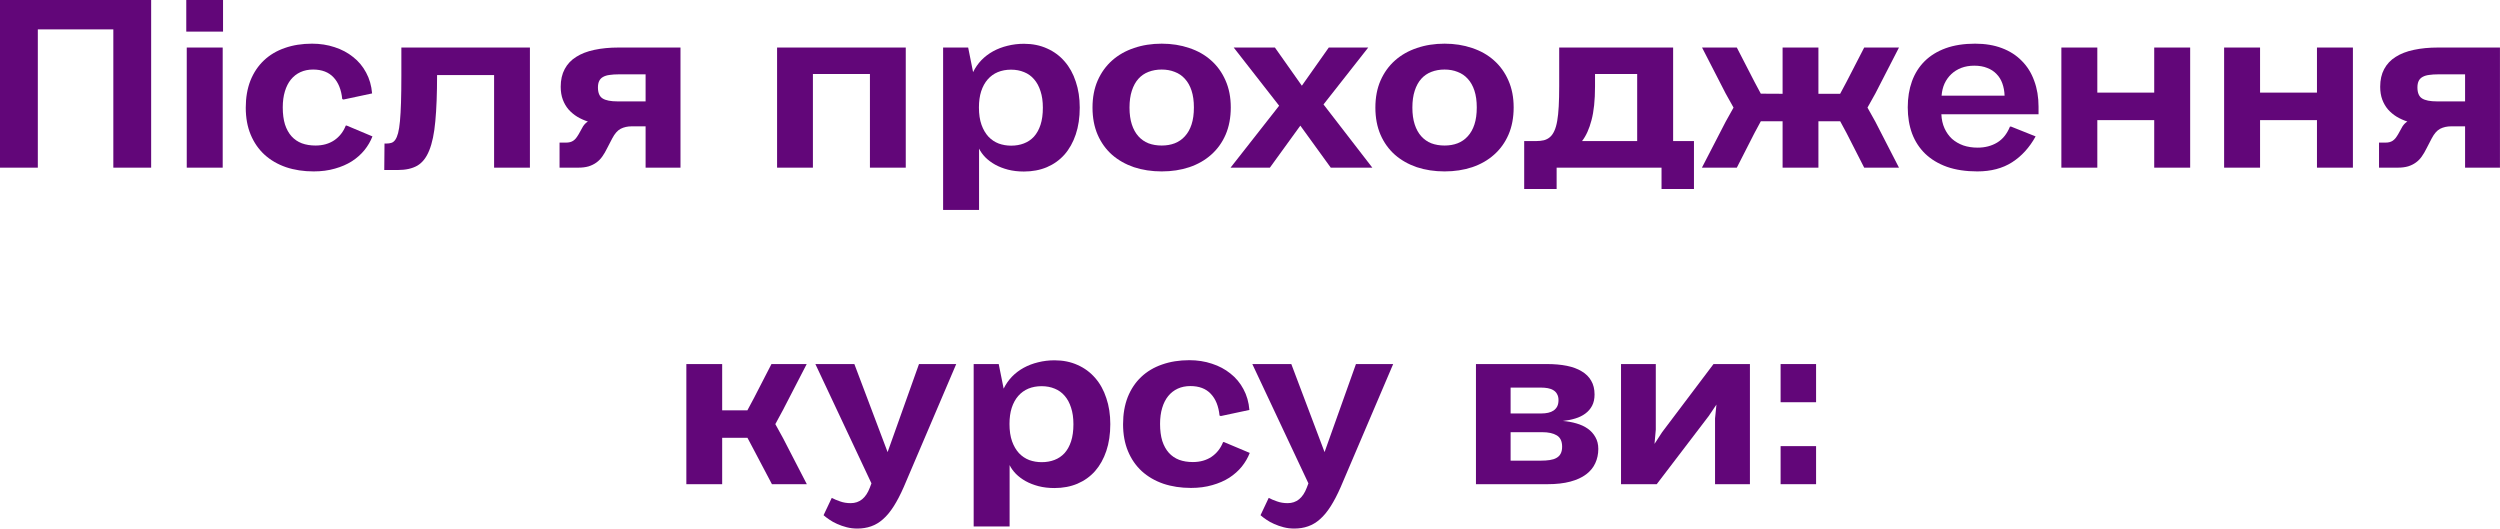 <?xml version="1.0" encoding="UTF-8"?> <svg xmlns="http://www.w3.org/2000/svg" viewBox="0 0 260.648 55.107" fill="none"><path d="M11.816 17.48V3.064H3.943V17.48H0V0H15.759V17.48H11.816Z" fill="#620679"></path><path d="M19.47 17.48V4.956H23.218V17.48H19.47ZM19.421 3.296V0H23.254V3.296H19.421Z" fill="#620679"></path><path d="M36.133 13.086L38.831 14.221C38.635 14.726 38.359 15.202 38 15.649C37.642 16.089 37.207 16.475 36.694 16.809C36.182 17.135 35.592 17.391 34.924 17.578C34.257 17.773 33.516 17.871 32.703 17.871C31.653 17.871 30.693 17.725 29.822 17.432C28.951 17.131 28.202 16.695 27.576 16.125C26.957 15.556 26.477 14.86 26.135 14.038C25.793 13.216 25.623 12.28 25.623 11.23C25.623 10.173 25.785 9.229 26.111 8.398C26.444 7.568 26.913 6.868 27.515 6.299C28.117 5.729 28.841 5.298 29.687 5.005C30.542 4.704 31.49 4.553 32.532 4.553C33.37 4.553 34.155 4.675 34.888 4.919C35.62 5.155 36.263 5.497 36.816 5.945C37.378 6.384 37.83 6.925 38.171 7.568C38.521 8.211 38.729 8.936 38.794 9.741L35.816 10.376L35.681 10.327C35.583 9.351 35.278 8.594 34.766 8.057C34.261 7.52 33.553 7.251 32.642 7.251C32.153 7.251 31.714 7.34 31.323 7.52C30.933 7.699 30.599 7.959 30.322 8.301C30.054 8.634 29.846 9.045 29.7 9.534C29.553 10.022 29.48 10.575 29.48 11.194C29.48 11.877 29.557 12.472 29.712 12.976C29.875 13.473 30.103 13.883 30.395 14.209C30.689 14.535 31.047 14.779 31.47 14.941C31.893 15.096 32.369 15.173 32.898 15.173C33.655 15.173 34.306 14.99 34.851 14.624C35.396 14.25 35.795 13.741 36.047 13.098L36.133 13.086Z" fill="#620679"></path><path d="M40.088 14.966H40.283C40.478 14.966 40.653 14.941 40.808 14.893C40.963 14.844 41.097 14.738 41.211 14.575C41.325 14.412 41.423 14.18 41.504 13.879C41.585 13.57 41.65 13.155 41.699 12.634C41.748 12.105 41.785 11.458 41.809 10.693C41.833 9.92 41.846 8.993 41.846 7.91V4.956H55.249V17.48H51.514V7.825H45.569C45.569 9.762 45.508 11.369 45.386 12.646C45.272 13.916 45.06 14.929 44.751 15.686C44.45 16.435 44.035 16.964 43.506 17.273C42.977 17.574 42.302 17.725 41.48 17.725H40.063L40.088 14.966Z" fill="#620679"></path><path d="M58.338 17.48V14.868H59.009C59.171 14.868 59.314 14.852 59.436 14.819C59.558 14.787 59.668 14.738 59.766 14.673C59.863 14.608 59.957 14.522 60.046 14.417C60.136 14.303 60.23 14.164 60.327 14.001L60.791 13.171C60.929 12.96 61.096 12.793 61.292 12.671C60.893 12.541 60.522 12.374 60.181 12.17C59.839 11.959 59.538 11.707 59.277 11.414C59.025 11.121 58.826 10.779 58.679 10.388C58.533 9.998 58.459 9.55 58.459 9.045C58.459 8.329 58.598 7.715 58.875 7.202C59.151 6.681 59.55 6.258 60.071 5.933C60.592 5.599 61.222 5.355 61.963 5.2C62.712 5.037 63.554 4.956 64.49 4.956H70.947V17.48H67.31V13.171H65.869C65.43 13.171 65.043 13.257 64.71 13.428C64.384 13.599 64.091 13.932 63.831 14.429L63.293 15.466C63.139 15.784 62.972 16.069 62.793 16.321C62.622 16.565 62.419 16.772 62.183 16.943C61.947 17.114 61.674 17.249 61.365 17.346C61.055 17.436 60.693 17.48 60.278 17.48H58.338ZM67.31 10.571V7.751H64.502C64.144 7.751 63.831 7.772 63.562 7.813C63.293 7.845 63.066 7.914 62.878 8.02C62.699 8.118 62.565 8.256 62.476 8.435C62.386 8.614 62.341 8.842 62.341 9.119C62.341 9.68 62.504 10.063 62.83 10.266C63.155 10.47 63.672 10.571 64.38 10.571H67.31Z" fill="#620679"></path><path d="M90.698 17.48V7.715H84.753V17.48H81.018V4.956H94.434V17.48H90.698Z" fill="#620679"></path><path d="M100.94 4.956L101.453 7.52C101.68 7.056 101.97 6.641 102.319 6.274C102.677 5.908 103.084 5.599 103.54 5.347C104.004 5.094 104.504 4.903 105.042 4.773C105.587 4.635 106.16 4.565 106.763 4.565C107.65 4.565 108.451 4.728 109.167 5.054C109.884 5.371 110.494 5.823 110.998 6.409C111.503 6.987 111.89 7.686 112.158 8.508C112.435 9.322 112.573 10.225 112.573 11.218C112.573 12.26 112.435 13.192 112.158 14.014C111.881 14.836 111.491 15.535 110.986 16.113C110.482 16.683 109.867 17.122 109.143 17.432C108.427 17.733 107.629 17.883 106.75 17.883C106.148 17.883 105.595 17.818 105.09 17.688C104.594 17.558 104.146 17.383 103.748 17.163C103.357 16.943 103.019 16.691 102.734 16.406C102.45 16.113 102.23 15.808 102.075 15.491V21.887H98.328V4.956H100.94ZM102.063 11.206C102.063 11.906 102.152 12.508 102.332 13.013C102.511 13.509 102.751 13.92 103.052 14.246C103.361 14.571 103.719 14.811 104.126 14.966C104.533 15.112 104.964 15.186 105.42 15.186C105.908 15.186 106.352 15.108 106.75 14.954C107.157 14.799 107.507 14.563 107.8 14.246C108.093 13.92 108.321 13.509 108.484 13.013C108.647 12.516 108.728 11.922 108.728 11.23C108.728 10.571 108.647 9.998 108.484 9.509C108.329 9.013 108.105 8.598 107.812 8.264C107.528 7.931 107.182 7.682 106.775 7.52C106.368 7.349 105.912 7.263 105.408 7.263C104.903 7.263 104.443 7.349 104.028 7.52C103.621 7.69 103.272 7.943 102.979 8.276C102.685 8.61 102.458 9.025 102.295 9.521C102.14 10.01 102.063 10.571 102.063 11.206Z" fill="#620679"></path><path d="M121.118 17.871C120.076 17.871 119.112 17.725 118.225 17.432C117.346 17.131 116.585 16.699 115.942 16.138C115.3 15.568 114.799 14.872 114.441 14.05C114.083 13.22 113.904 12.276 113.904 11.218C113.904 10.16 114.083 9.22 114.441 8.398C114.807 7.568 115.312 6.868 115.955 6.299C116.598 5.729 117.359 5.298 118.237 5.005C119.116 4.704 120.076 4.553 121.118 4.553C122.152 4.553 123.108 4.704 123.987 5.005C124.874 5.298 125.635 5.729 126.27 6.299C126.913 6.868 127.413 7.564 127.771 8.386C128.137 9.208 128.32 10.144 128.32 11.194C128.32 12.26 128.141 13.208 127.783 14.038C127.425 14.86 126.925 15.556 126.282 16.125C125.647 16.695 124.886 17.131 123.999 17.432C123.12 17.725 122.16 17.871 121.118 17.871ZM121.118 15.173C121.615 15.173 122.066 15.096 122.473 14.941C122.888 14.779 123.242 14.535 123.535 14.209C123.836 13.883 124.068 13.473 124.231 12.976C124.394 12.48 124.475 11.89 124.475 11.206C124.475 10.531 124.394 9.945 124.231 9.448C124.068 8.952 123.836 8.541 123.535 8.215C123.242 7.89 122.888 7.65 122.473 7.495C122.066 7.332 121.615 7.251 121.118 7.251C120.614 7.251 120.154 7.332 119.739 7.495C119.332 7.65 118.982 7.89 118.689 8.215C118.396 8.541 118.168 8.956 118.005 9.46C117.843 9.957 117.761 10.543 117.761 11.218C117.761 11.894 117.843 12.48 118.005 12.976C118.168 13.473 118.396 13.883 118.689 14.209C118.982 14.535 119.332 14.779 119.739 14.941C120.154 15.096 120.614 15.173 121.118 15.173Z" fill="#620679"></path><path d="M138.745 17.48L135.571 13.098L132.397 17.48H128.296L133.362 11.023L128.625 4.956H132.922L135.73 8.936L138.538 4.956H142.651L137.988 10.889L143.078 17.48H138.745Z" fill="#620679"></path><path d="M150.61 17.871C149.569 17.871 148.604 17.725 147.717 17.432C146.838 17.131 146.078 16.699 145.435 16.138C144.792 15.568 144.291 14.872 143.933 14.05C143.575 13.22 143.396 12.276 143.396 11.218C143.396 10.16 143.575 9.22 143.933 8.398C144.299 7.568 144.804 6.868 145.447 6.299C146.09 5.729 146.851 5.298 147.729 5.005C148.608 4.704 149.569 4.553 150.61 4.553C151.644 4.553 152.6 4.704 153.479 5.005C154.366 5.298 155.127 5.729 155.762 6.299C156.405 6.868 156.905 7.564 157.263 8.386C157.629 9.208 157.813 10.144 157.813 11.194C157.813 12.26 157.634 13.208 157.275 14.038C156.917 14.86 156.417 15.556 155.774 16.125C155.139 16.695 154.378 17.131 153.491 17.432C152.612 17.725 151.652 17.871 150.61 17.871ZM150.61 15.173C151.107 15.173 151.558 15.096 151.965 14.941C152.38 14.779 152.734 14.535 153.027 14.209C153.329 13.883 153.56 13.473 153.723 12.976C153.886 12.48 153.967 11.89 153.967 11.206C153.967 10.531 153.886 9.945 153.723 9.448C153.56 8.952 153.329 8.541 153.027 8.215C152.734 7.89 152.38 7.65 151.965 7.495C151.558 7.332 151.107 7.251 150.61 7.251C150.106 7.251 149.646 7.332 149.231 7.495C148.824 7.65 148.474 7.89 148.181 8.215C147.888 8.541 147.66 8.956 147.498 9.46C147.335 9.957 147.253 10.543 147.253 11.218C147.253 11.894 147.335 12.48 147.498 12.976C147.66 13.473 147.888 13.883 148.181 14.209C148.474 14.535 148.824 14.779 149.231 14.941C149.646 15.096 150.106 15.173 150.61 15.173Z" fill="#620679"></path><path d="M173.23 19.702V17.48H162.293V19.702H158.911V14.709H160.12C160.437 14.709 160.718 14.681 160.962 14.624C161.206 14.559 161.418 14.449 161.597 14.294C161.776 14.14 161.926 13.928 162.048 13.66C162.179 13.383 162.28 13.033 162.353 12.61C162.427 12.187 162.48 11.678 162.512 11.084C162.545 10.482 162.561 9.778 162.561 8.972V4.956H174.439V14.709H176.611V19.702H173.23ZM166.296 7.715V9.021C166.296 10.445 166.174 11.613 165.93 12.524C165.694 13.436 165.365 14.164 164.941 14.709H170.691V7.715H166.296Z" fill="#620679"></path><path d="M177.441 17.48L179.919 12.683L180.737 11.218L179.919 9.753L177.454 4.956H181.079L182.934 8.557L183.581 9.766L185.852 9.778V4.956H189.587V9.778H191.858V9.766L192.505 8.557L194.36 4.956H197.986L195.52 9.753L194.702 11.218L195.52 12.683L197.986 17.48H194.36L192.517 13.867L191.858 12.646H189.587V17.48H185.852V12.646H183.581L182.922 13.867L181.079 17.48H177.441Z" fill="#620679"></path><path d="M209.668 13.196L212.232 14.221C211.589 15.385 210.771 16.284 209.778 16.919C208.785 17.554 207.577 17.871 206.152 17.871C204.956 17.871 203.902 17.712 202.991 17.395C202.088 17.069 201.331 16.614 200.72 16.028C200.118 15.442 199.662 14.742 199.353 13.928C199.052 13.106 198.901 12.195 198.901 11.194C198.901 10.193 199.048 9.285 199.341 8.472C199.642 7.65 200.086 6.95 200.671 6.372C201.257 5.794 201.986 5.347 202.856 5.029C203.735 4.712 204.757 4.553 205.921 4.553C206.97 4.553 207.902 4.708 208.716 5.017C209.538 5.326 210.23 5.77 210.791 6.348C211.361 6.917 211.792 7.609 212.085 8.423C212.386 9.229 212.537 10.128 212.537 11.121V11.914H202.405C202.429 12.459 202.539 12.948 202.734 13.379C202.93 13.81 203.19 14.176 203.516 14.478C203.849 14.771 204.24 14.998 204.687 15.161C205.143 15.316 205.644 15.393 206.189 15.393C206.954 15.393 207.629 15.218 208.215 14.868C208.801 14.518 209.249 13.961 209.558 13.196H209.668ZM208.997 9.973C208.98 9.509 208.903 9.086 208.765 8.704C208.626 8.313 208.423 7.983 208.154 7.715C207.894 7.438 207.568 7.227 207.178 7.08C206.795 6.925 206.348 6.848 205.835 6.848C205.338 6.848 204.887 6.925 204.48 7.08C204.081 7.235 203.735 7.45 203.442 7.727C203.149 8.004 202.913 8.333 202.734 8.716C202.564 9.098 202.462 9.517 202.429 9.973H208.997Z" fill="#620679"></path><path d="M224.597 17.48V12.524H218.665V17.48H214.917V4.956H218.665V9.656H224.597V4.956H228.345V17.48H224.597Z" fill="#620679"></path><path d="M241.565 17.48V12.524H235.632V17.48H231.885V4.956H235.632V9.656H241.565V4.956H245.312V17.48H241.565Z" fill="#620679"></path><path d="M248.035 17.48V14.868H248.706C248.869 14.868 249.011 14.852 249.133 14.819C249.255 14.787 249.365 14.738 249.463 14.673C249.561 14.608 249.654 14.522 249.744 14.417C249.833 14.303 249.928 14.164 250.025 14.001L250.487 13.171C250.627 12.96 250.792 12.793 250.99 12.671C250.59 12.541 250.22 12.374 249.878 12.17C249.536 11.959 249.235 11.707 248.974 11.414C248.722 11.121 248.523 10.779 248.376 10.388C248.23 9.998 248.157 9.55 248.157 9.045C248.157 8.329 248.295 7.715 248.572 7.202C248.849 6.681 249.247 6.258 249.768 5.933C250.29 5.599 250.92 5.355 251.659 5.2C252.409 5.037 253.251 4.956 254.186 4.956H260.643V17.48H257.007V13.171H255.565C255.128 13.171 254.741 13.257 254.406 13.428C254.081 13.599 253.789 13.932 253.529 14.429L252.991 15.466C252.836 15.784 252.669 16.069 252.489 16.321C252.319 16.565 252.117 16.772 251.879 16.943C251.644 17.114 251.372 17.249 251.062 17.346C250.752 17.436 250.39 17.48 249.975 17.48H248.035ZM257.007 10.571V7.751H254.198C253.841 7.751 253.529 7.772 253.259 7.813C252.991 7.845 252.764 7.914 252.577 8.02C252.397 8.118 252.262 8.256 252.172 8.435C252.084 8.614 252.039 8.842 252.039 9.119C252.039 9.68 252.202 10.063 252.527 10.266C252.851 10.47 253.369 10.571 254.076 10.571H257.007Z" fill="#620679"></path><path d="M71.558 37.956H75.293V42.778H77.93V42.766L78.577 41.557L80.432 37.956H84.106L81.628 42.753L80.835 44.218L81.641 45.683L84.119 50.481H80.481L78.577 46.867L77.93 45.646H75.293V50.481H71.558V37.956Z" fill="#620679"></path><path d="M90.857 50.395L85.01 37.956H89.075L92.541 47.136L95.813 37.956H99.695L94.226 50.773C93.876 51.571 93.526 52.242 93.176 52.788C92.826 53.341 92.456 53.789 92.065 54.13C91.683 54.472 91.268 54.72 90.82 54.875C90.381 55.03 89.901 55.107 89.38 55.107C88.997 55.107 88.631 55.062 88.281 54.973C87.931 54.883 87.602 54.769 87.292 54.631C86.991 54.501 86.719 54.35 86.475 54.179C86.23 54.016 86.027 53.862 85.864 53.715L86.719 51.909C86.963 52.039 87.252 52.161 87.585 52.275C87.919 52.397 88.289 52.458 88.696 52.458C89.616 52.458 90.279 51.921 90.686 50.847L90.857 50.395Z" fill="#620679"></path><path d="M104.126 37.956L104.639 40.519C104.867 40.056 105.156 39.641 105.505 39.274C105.863 38.908 106.27 38.599 106.726 38.347C107.19 38.094 107.691 37.903 108.228 37.773C108.773 37.635 109.347 37.565 109.949 37.565C110.836 37.565 111.637 37.728 112.353 38.054C113.07 38.371 113.68 38.823 114.185 39.409C114.689 39.986 115.076 40.686 115.344 41.508C115.621 42.322 115.759 43.225 115.759 44.218C115.759 45.26 115.621 46.192 115.344 47.014C115.068 47.836 114.677 48.536 114.172 49.113C113.668 49.683 113.053 50.122 112.329 50.432C111.613 50.733 110.815 50.883 109.936 50.883C109.334 50.883 108.781 50.818 108.276 50.688C107.78 50.558 107.332 50.383 106.934 50.163C106.543 49.943 106.205 49.691 105.92 49.406C105.636 49.113 105.416 48.808 105.261 48.491V54.887H101.514V37.956H104.126ZM105.249 44.206C105.249 44.906 105.338 45.508 105.518 46.013C105.697 46.509 105.937 46.92 106.238 47.246C106.547 47.571 106.905 47.811 107.312 47.966C107.719 48.112 108.15 48.185 108.606 48.185C109.094 48.185 109.538 48.108 109.936 47.954C110.344 47.799 110.693 47.563 110.986 47.246C111.279 46.92 111.507 46.509 111.67 46.013C111.833 45.516 111.914 44.922 111.914 44.231C111.914 43.571 111.833 42.997 111.67 42.509C111.515 42.013 111.291 41.598 110.998 41.264C110.714 40.931 110.368 40.682 109.961 40.519C109.554 40.349 109.098 40.263 108.594 40.263C108.089 40.263 107.629 40.349 107.214 40.519C106.807 40.69 106.458 40.943 106.165 41.276C105.871 41.61 105.644 42.025 105.481 42.521C105.326 43.01 105.249 43.571 105.249 44.206Z" fill="#620679"></path><path d="M127.6 46.086L130.298 47.221C130.103 47.726 129.826 48.202 129.468 48.649C129.11 49.089 128.674 49.475 128.162 49.809C127.649 50.135 127.059 50.391 126.392 50.578C125.724 50.773 124.984 50.871 124.17 50.871C123.12 50.871 122.16 50.724 121.289 50.432C120.418 50.13 119.67 49.695 119.043 49.126C118.424 48.556 117.944 47.86 117.602 47.038C117.261 46.216 117.09 45.28 117.09 44.231C117.09 43.172 117.253 42.229 117.578 41.398C117.912 40.568 118.38 39.868 118.982 39.299C119.584 38.729 120.308 38.298 121.155 38.005C122.009 37.704 122.957 37.553 123.999 37.553C124.837 37.553 125.623 37.675 126.355 37.919C127.087 38.155 127.73 38.497 128.284 38.945C128.845 39.384 129.297 39.925 129.639 40.568C129.989 41.211 130.196 41.936 130.261 42.741L127.283 43.376L127.148 43.327C127.051 42.35 126.746 41.594 126.233 41.057C125.728 40.519 125.02 40.251 124.109 40.251C123.621 40.251 123.181 40.341 122.79 40.519C122.4 40.699 122.066 40.959 121.79 41.301C121.521 41.635 121.313 42.045 121.167 42.534C121.021 43.022 120.947 43.575 120.947 44.194C120.947 44.878 121.025 45.472 121.179 45.976C121.342 46.472 121.57 46.883 121.863 47.209C122.156 47.534 122.514 47.779 122.937 47.941C123.36 48.096 123.836 48.173 124.365 48.173C125.122 48.173 125.773 47.99 126.318 47.624C126.864 47.25 127.262 46.741 127.515 46.098L127.6 46.086Z" fill="#620679"></path><path d="M136.414 50.395L130.566 37.956H134.631L138.098 47.136L141.37 37.956H145.251L139.783 50.773C139.433 51.571 139.083 52.242 138.733 52.788C138.383 53.341 138.013 53.789 137.622 54.13C137.24 54.472 136.824 54.72 136.377 54.875C135.938 55.03 135.457 55.107 134.936 55.107C134.554 55.107 134.188 55.062 133.838 54.973C133.488 54.883 133.158 54.769 132.849 54.631C132.548 54.501 132.275 54.35 132.031 54.179C131.787 54.016 131.584 53.862 131.421 53.715L132.275 51.909C132.52 52.039 132.809 52.161 133.142 52.275C133.476 52.397 133.846 52.458 134.253 52.458C135.173 52.458 135.836 51.921 136.243 50.847L136.414 50.395Z" fill="#620679"></path><path d="M153.882 50.481V37.956H161.291C162.056 37.956 162.744 38.017 163.355 38.139C163.965 38.261 164.482 38.453 164.905 38.713C165.336 38.965 165.666 39.291 165.894 39.69C166.13 40.088 166.247 40.568 166.247 41.13C166.247 41.586 166.162 41.976 165.991 42.302C165.82 42.627 165.584 42.9 165.283 43.12C164.99 43.339 164.64 43.51 164.234 43.632C163.835 43.754 163.403 43.84 162.94 43.889C163.436 43.929 163.908 44.015 164.355 44.145C164.811 44.275 165.206 44.458 165.539 44.694C165.873 44.93 166.138 45.223 166.333 45.573C166.536 45.923 166.638 46.334 166.638 46.806C166.638 47.343 166.532 47.84 166.321 48.295C166.117 48.743 165.8 49.13 165.369 49.455C164.937 49.781 164.388 50.033 163.721 50.212C163.053 50.391 162.26 50.481 161.34 50.481H153.882ZM160.657 48.027C160.999 48.027 161.304 48.007 161.572 47.966C161.849 47.925 162.081 47.852 162.268 47.746C162.463 47.64 162.61 47.494 162.708 47.307C162.813 47.119 162.866 46.875 162.866 46.574C162.866 46.005 162.679 45.61 162.305 45.39C161.938 45.17 161.438 45.06 160.803 45.06H157.495V48.027H160.657ZM160.693 43.107C160.954 43.107 161.194 43.083 161.414 43.034C161.633 42.985 161.82 42.908 161.975 42.802C162.138 42.688 162.264 42.546 162.353 42.375C162.443 42.196 162.488 41.976 162.488 41.716C162.488 41.464 162.439 41.256 162.341 41.093C162.252 40.922 162.126 40.788 161.963 40.69C161.8 40.585 161.605 40.511 161.377 40.471C161.157 40.43 160.913 40.41 160.645 40.41H157.495V43.107H160.693Z" fill="#620679"></path><path d="M169.006 50.481V37.956H172.632V44.792L172.498 46.281L173.291 45.06L178.65 37.956H182.446V50.481H178.809V43.632L178.955 42.18L178.149 43.376L172.729 50.481H169.006Z" fill="#620679"></path><path d="M185.644 50.481V46.513H189.343V50.481H185.644ZM185.644 41.936V37.956H189.343V41.936H185.644Z" fill="#620679"></path></svg> 